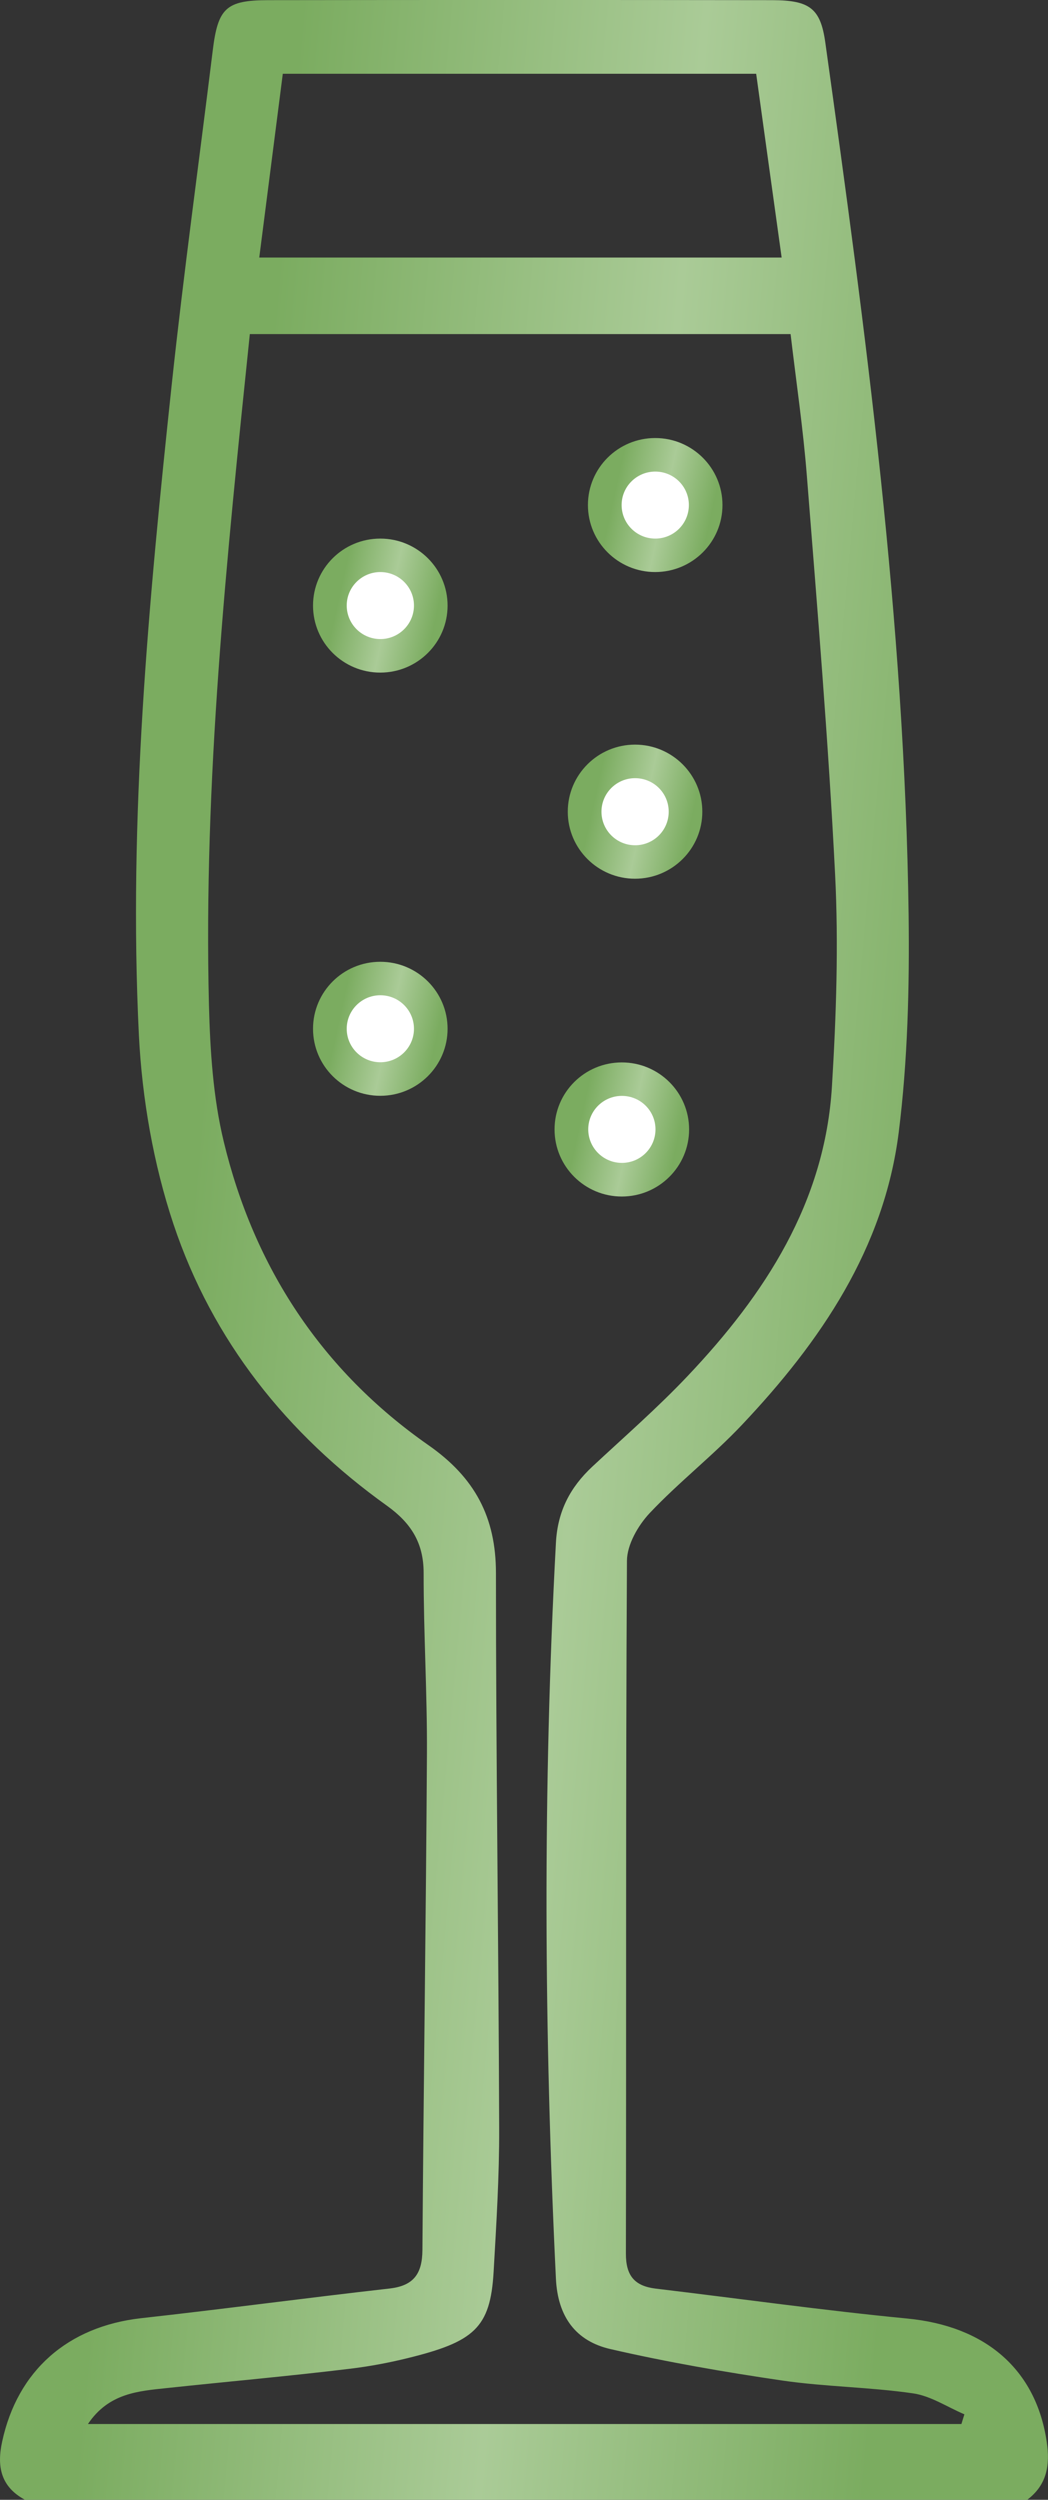 <svg width="13" height="31" viewBox="0 0 13 31" fill="none" xmlns="http://www.w3.org/2000/svg">
<rect x="0" y="0" width="13" height="31" fill="#333333" stroke="none"/>
<g clip-path="url(#clip0_49_947)">
<path d="M0.31 31C0.009 30.838 -0.041 30.587 0.027 30.277C0.217 29.398 0.84 28.851 1.749 28.748C2.778 28.634 3.803 28.496 4.831 28.38C5.134 28.346 5.238 28.194 5.24 27.902C5.254 25.851 5.284 23.8 5.296 21.749C5.3 21.002 5.254 20.253 5.255 19.505C5.255 19.133 5.098 18.887 4.802 18.674C3.558 17.784 2.635 16.625 2.152 15.181C1.903 14.434 1.763 13.627 1.723 12.84C1.591 10.14 1.844 7.453 2.13 4.771C2.278 3.387 2.469 2.008 2.639 0.626C2.703 0.101 2.804 0.003 3.325 0.002C5.41 -0.001 7.495 -0.001 9.58 0.002C10.046 0.003 10.179 0.105 10.238 0.53C10.739 4.119 11.223 7.711 11.271 11.343C11.282 12.243 11.26 13.152 11.148 14.045C10.966 15.483 10.18 16.636 9.206 17.667C8.843 18.052 8.421 18.38 8.058 18.765C7.914 18.919 7.778 19.156 7.777 19.356C7.761 22.22 7.77 25.083 7.764 27.946C7.763 28.221 7.872 28.349 8.133 28.381C9.173 28.505 10.211 28.651 11.253 28.752C12.224 28.845 12.851 29.381 12.984 30.28C13.027 30.57 12.988 30.814 12.742 31H0.31V31ZM1.091 30.06C4.733 30.06 8.329 30.06 11.926 30.06C11.939 30.019 11.95 29.98 11.963 29.94C11.751 29.85 11.547 29.712 11.326 29.68C10.789 29.602 10.241 29.599 9.704 29.521C8.99 29.416 8.276 29.293 7.573 29.131C7.144 29.033 6.919 28.732 6.896 28.259C6.749 25.216 6.732 22.175 6.896 19.132C6.917 18.739 7.073 18.444 7.348 18.187C7.745 17.817 8.156 17.459 8.529 17.065C9.49 16.051 10.233 14.911 10.32 13.471C10.373 12.597 10.403 11.716 10.359 10.842C10.276 9.194 10.139 7.549 10.009 5.904C9.963 5.317 9.876 4.732 9.807 4.143H3.099C2.81 6.931 2.523 9.688 2.592 12.467C2.607 13.031 2.643 13.608 2.775 14.155C3.15 15.715 3.991 16.997 5.314 17.921C5.89 18.323 6.152 18.814 6.152 19.508C6.152 21.804 6.185 24.099 6.192 26.395C6.194 26.988 6.157 27.581 6.123 28.174C6.083 28.869 5.881 29.041 5.053 29.244C4.821 29.301 4.586 29.345 4.348 29.374C3.591 29.466 2.831 29.533 2.073 29.614C1.717 29.652 1.35 29.675 1.091 30.06ZM9.696 3.194C9.586 2.405 9.483 1.658 9.38 0.915H3.508C3.41 1.681 3.314 2.427 3.216 3.194H9.696Z" fill="url(#paint0_linear_49_947)"/>
<path d="M8.127 7.094C8.588 7.094 8.962 6.722 8.962 6.263C8.962 5.804 8.588 5.432 8.127 5.432C7.667 5.432 7.293 5.804 7.293 6.263C7.293 6.722 7.667 7.094 8.127 7.094Z" fill="url(#paint1_linear_49_947)"/>
<path d="M8.128 6.679C8.359 6.679 8.545 6.493 8.545 6.263C8.545 6.034 8.359 5.848 8.128 5.848C7.898 5.848 7.711 6.034 7.711 6.263C7.711 6.493 7.898 6.679 8.128 6.679Z" fill="white"/>
<path d="M7.713 14.838C8.174 14.838 8.548 14.465 8.548 14.006C8.548 13.547 8.174 13.175 7.713 13.175C7.252 13.175 6.879 13.547 6.879 14.006C6.879 14.465 7.252 14.838 7.713 14.838Z" fill="url(#paint2_linear_49_947)"/>
<path d="M7.714 14.421C7.945 14.421 8.131 14.235 8.131 14.005C8.131 13.776 7.945 13.59 7.714 13.59C7.484 13.59 7.297 13.776 7.297 14.005C7.297 14.235 7.484 14.421 7.714 14.421Z" fill="white"/>
<path d="M4.717 13.589C5.178 13.589 5.552 13.217 5.552 12.758C5.552 12.299 5.178 11.927 4.717 11.927C4.256 11.927 3.883 12.299 3.883 12.758C3.883 13.217 4.256 13.589 4.717 13.589Z" fill="url(#paint3_linear_49_947)"/>
<path d="M4.718 13.173C4.948 13.173 5.135 12.987 5.135 12.758C5.135 12.528 4.948 12.342 4.718 12.342C4.488 12.342 4.301 12.528 4.301 12.758C4.301 12.987 4.488 13.173 4.718 13.173Z" fill="white"/>
<path d="M4.717 8.341C5.178 8.341 5.552 7.969 5.552 7.51C5.552 7.051 5.178 6.679 4.717 6.679C4.256 6.679 3.883 7.051 3.883 7.51C3.883 7.969 4.256 8.341 4.717 8.341Z" fill="url(#paint4_linear_49_947)"/>
<path d="M4.718 7.925C4.948 7.925 5.135 7.739 5.135 7.509C5.135 7.28 4.948 7.094 4.718 7.094C4.488 7.094 4.301 7.28 4.301 7.509C4.301 7.739 4.488 7.925 4.718 7.925Z" fill="white"/>
<path d="M7.877 10.897C8.338 10.897 8.712 10.525 8.712 10.066C8.712 9.607 8.338 9.234 7.877 9.234C7.417 9.234 7.043 9.607 7.043 10.066C7.043 10.525 7.417 10.897 7.877 10.897Z" fill="url(#paint5_linear_49_947)"/>
<path d="M7.878 10.482C8.109 10.482 8.295 10.296 8.295 10.066C8.295 9.836 8.109 9.65 7.878 9.65C7.648 9.65 7.461 9.836 7.461 10.066C7.461 10.296 7.648 10.482 7.878 10.482Z" fill="white"/>
</g>
<defs>
<linearGradient id="paint0_linear_49_947" x1="1.707" y1="4.0095e-07" x2="15.723" y2="1.285" gradientUnits="userSpaceOnUse">
<stop offset="0.144" stop-color="#7BAC60"/>
<stop offset="0.5" stop-color="#AACB97"/>
<stop offset="0.839" stop-color="#7BAC60"/>
</linearGradient>
<linearGradient id="paint1_linear_49_947" x1="7.512" y1="5.432" x2="9.243" y2="5.811" gradientUnits="userSpaceOnUse">
<stop offset="0.144" stop-color="#7BAC60"/>
<stop offset="0.5" stop-color="#AACB97"/>
<stop offset="0.839" stop-color="#7BAC60"/>
</linearGradient>
<linearGradient id="paint2_linear_49_947" x1="7.098" y1="13.175" x2="8.829" y2="13.555" gradientUnits="userSpaceOnUse">
<stop offset="0.144" stop-color="#7BAC60"/>
<stop offset="0.5" stop-color="#AACB97"/>
<stop offset="0.839" stop-color="#7BAC60"/>
</linearGradient>
<linearGradient id="paint3_linear_49_947" x1="4.102" y1="11.927" x2="5.833" y2="12.307" gradientUnits="userSpaceOnUse">
<stop offset="0.144" stop-color="#7BAC60"/>
<stop offset="0.5" stop-color="#AACB97"/>
<stop offset="0.839" stop-color="#7BAC60"/>
</linearGradient>
<linearGradient id="paint4_linear_49_947" x1="4.102" y1="6.679" x2="5.833" y2="7.059" gradientUnits="userSpaceOnUse">
<stop offset="0.144" stop-color="#7BAC60"/>
<stop offset="0.5" stop-color="#AACB97"/>
<stop offset="0.839" stop-color="#7BAC60"/>
</linearGradient>
<linearGradient id="paint5_linear_49_947" x1="7.262" y1="9.234" x2="8.993" y2="9.614" gradientUnits="userSpaceOnUse">
<stop offset="0.144" stop-color="#7BAC60"/>
<stop offset="0.5" stop-color="#AACB97"/>
<stop offset="0.839" stop-color="#7BAC60"/>
</linearGradient>
<clipPath id="clip0_49_947">
<rect width="13" height="31" fill="white"/>
</clipPath>
</defs>
</svg>

